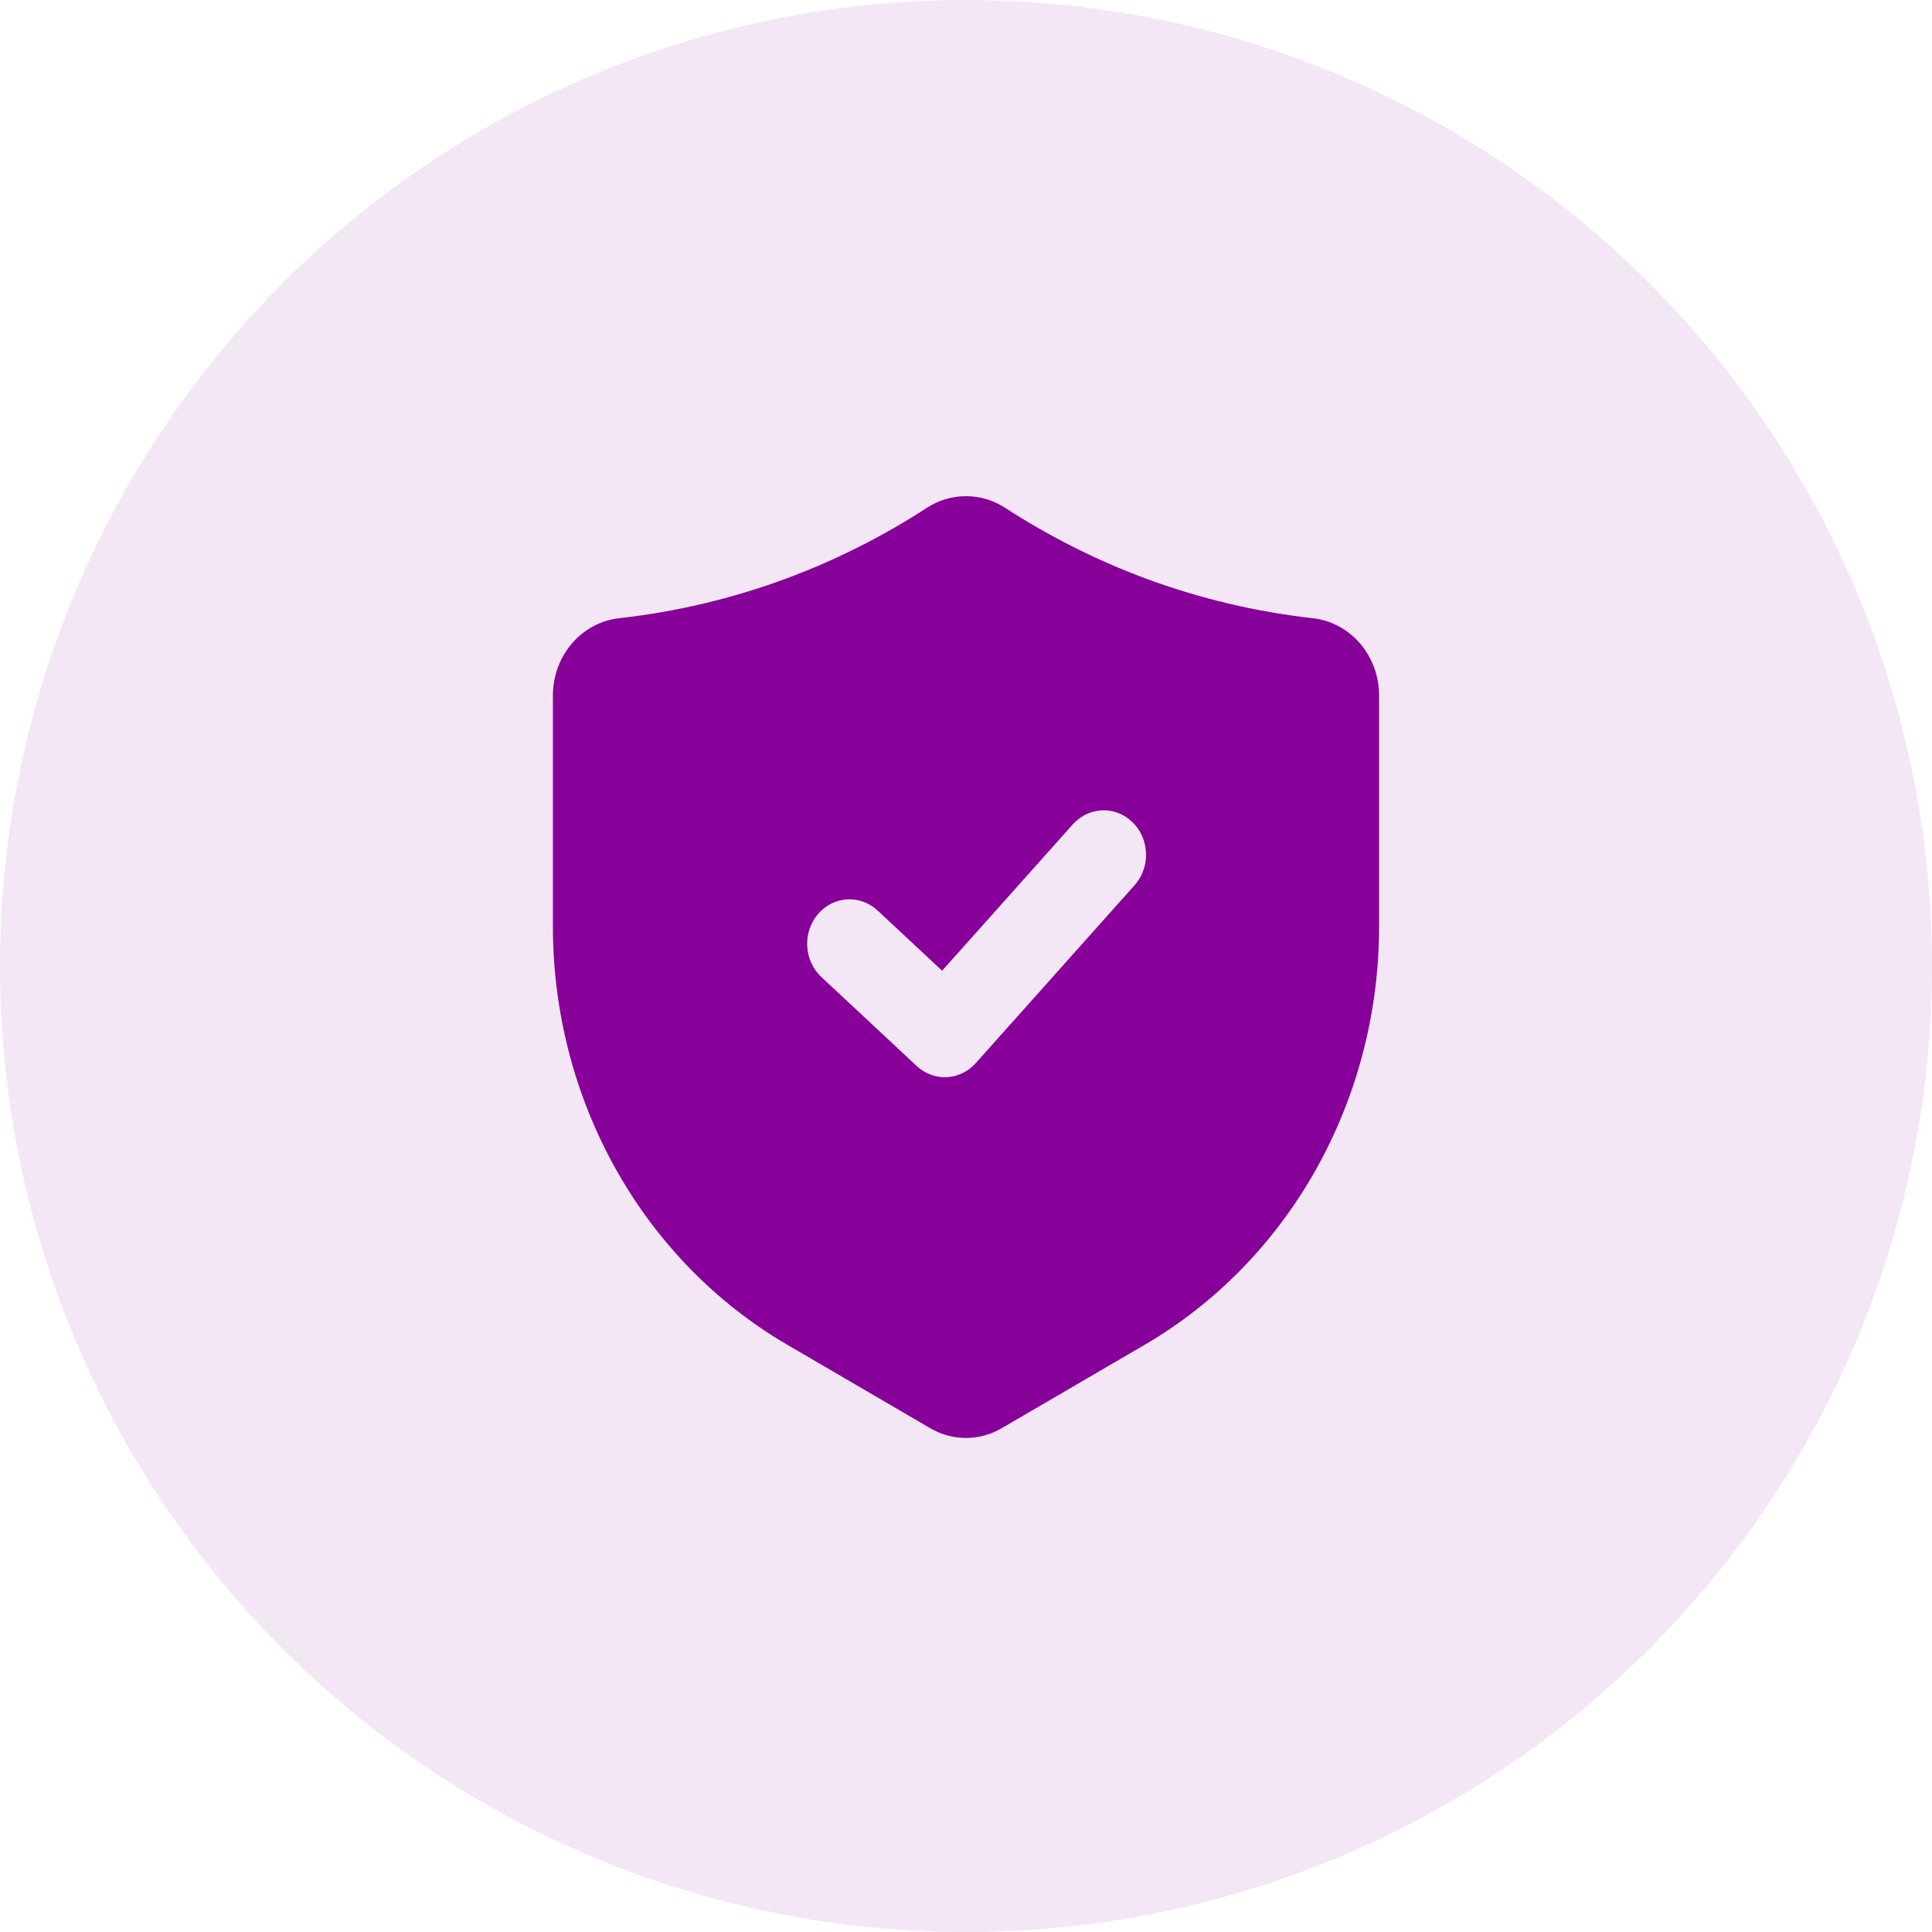 <svg width="76" height="76" viewBox="0 0 76 76" fill="none" xmlns="http://www.w3.org/2000/svg">
<circle opacity="0.1" cx="38" cy="38" r="38" fill="#870099"/>
<path d="M51.636 24.318C49.402 24.068 47.203 23.547 45.083 22.763C43.138 22.041 41.273 21.103 39.519 19.964C39.061 19.672 38.535 19.518 38 19.518C37.465 19.518 36.939 19.672 36.481 19.964L36.48 19.965C34.726 21.104 32.861 22.042 30.917 22.763C28.798 23.546 26.599 24.068 24.366 24.318C23.648 24.395 22.983 24.749 22.5 25.311C22.017 25.874 21.75 26.604 21.75 27.362V36.453C21.751 39.808 22.606 43.101 24.226 45.992C25.847 48.883 28.173 51.267 30.965 52.897L36.582 56.175C37.015 56.431 37.503 56.565 37.999 56.565C38.495 56.565 38.983 56.431 39.416 56.175L45.035 52.897C47.827 51.267 50.153 48.883 51.774 45.992C53.394 43.101 54.249 39.808 54.25 36.453V27.362C54.251 26.605 53.983 25.874 53.501 25.312C53.018 24.75 52.353 24.396 51.636 24.318ZM44.633 34.822L38.383 41.822C38.086 42.155 37.677 42.353 37.243 42.373C36.809 42.394 36.384 42.236 36.06 41.933L32.31 38.433C31.98 38.124 31.78 37.691 31.754 37.228C31.728 36.765 31.878 36.31 32.172 35.963C32.465 35.616 32.878 35.406 33.319 35.379C33.76 35.352 34.193 35.51 34.523 35.818L37.061 38.185L42.201 32.429C42.357 32.255 42.545 32.115 42.754 32.02C42.963 31.925 43.189 31.876 43.417 31.875C43.742 31.875 44.059 31.975 44.331 32.163C44.602 32.35 44.816 32.616 44.945 32.929C45.074 33.242 45.114 33.588 45.058 33.925C45.002 34.261 44.855 34.572 44.633 34.822Z" fill="#870099"/>
</svg>
